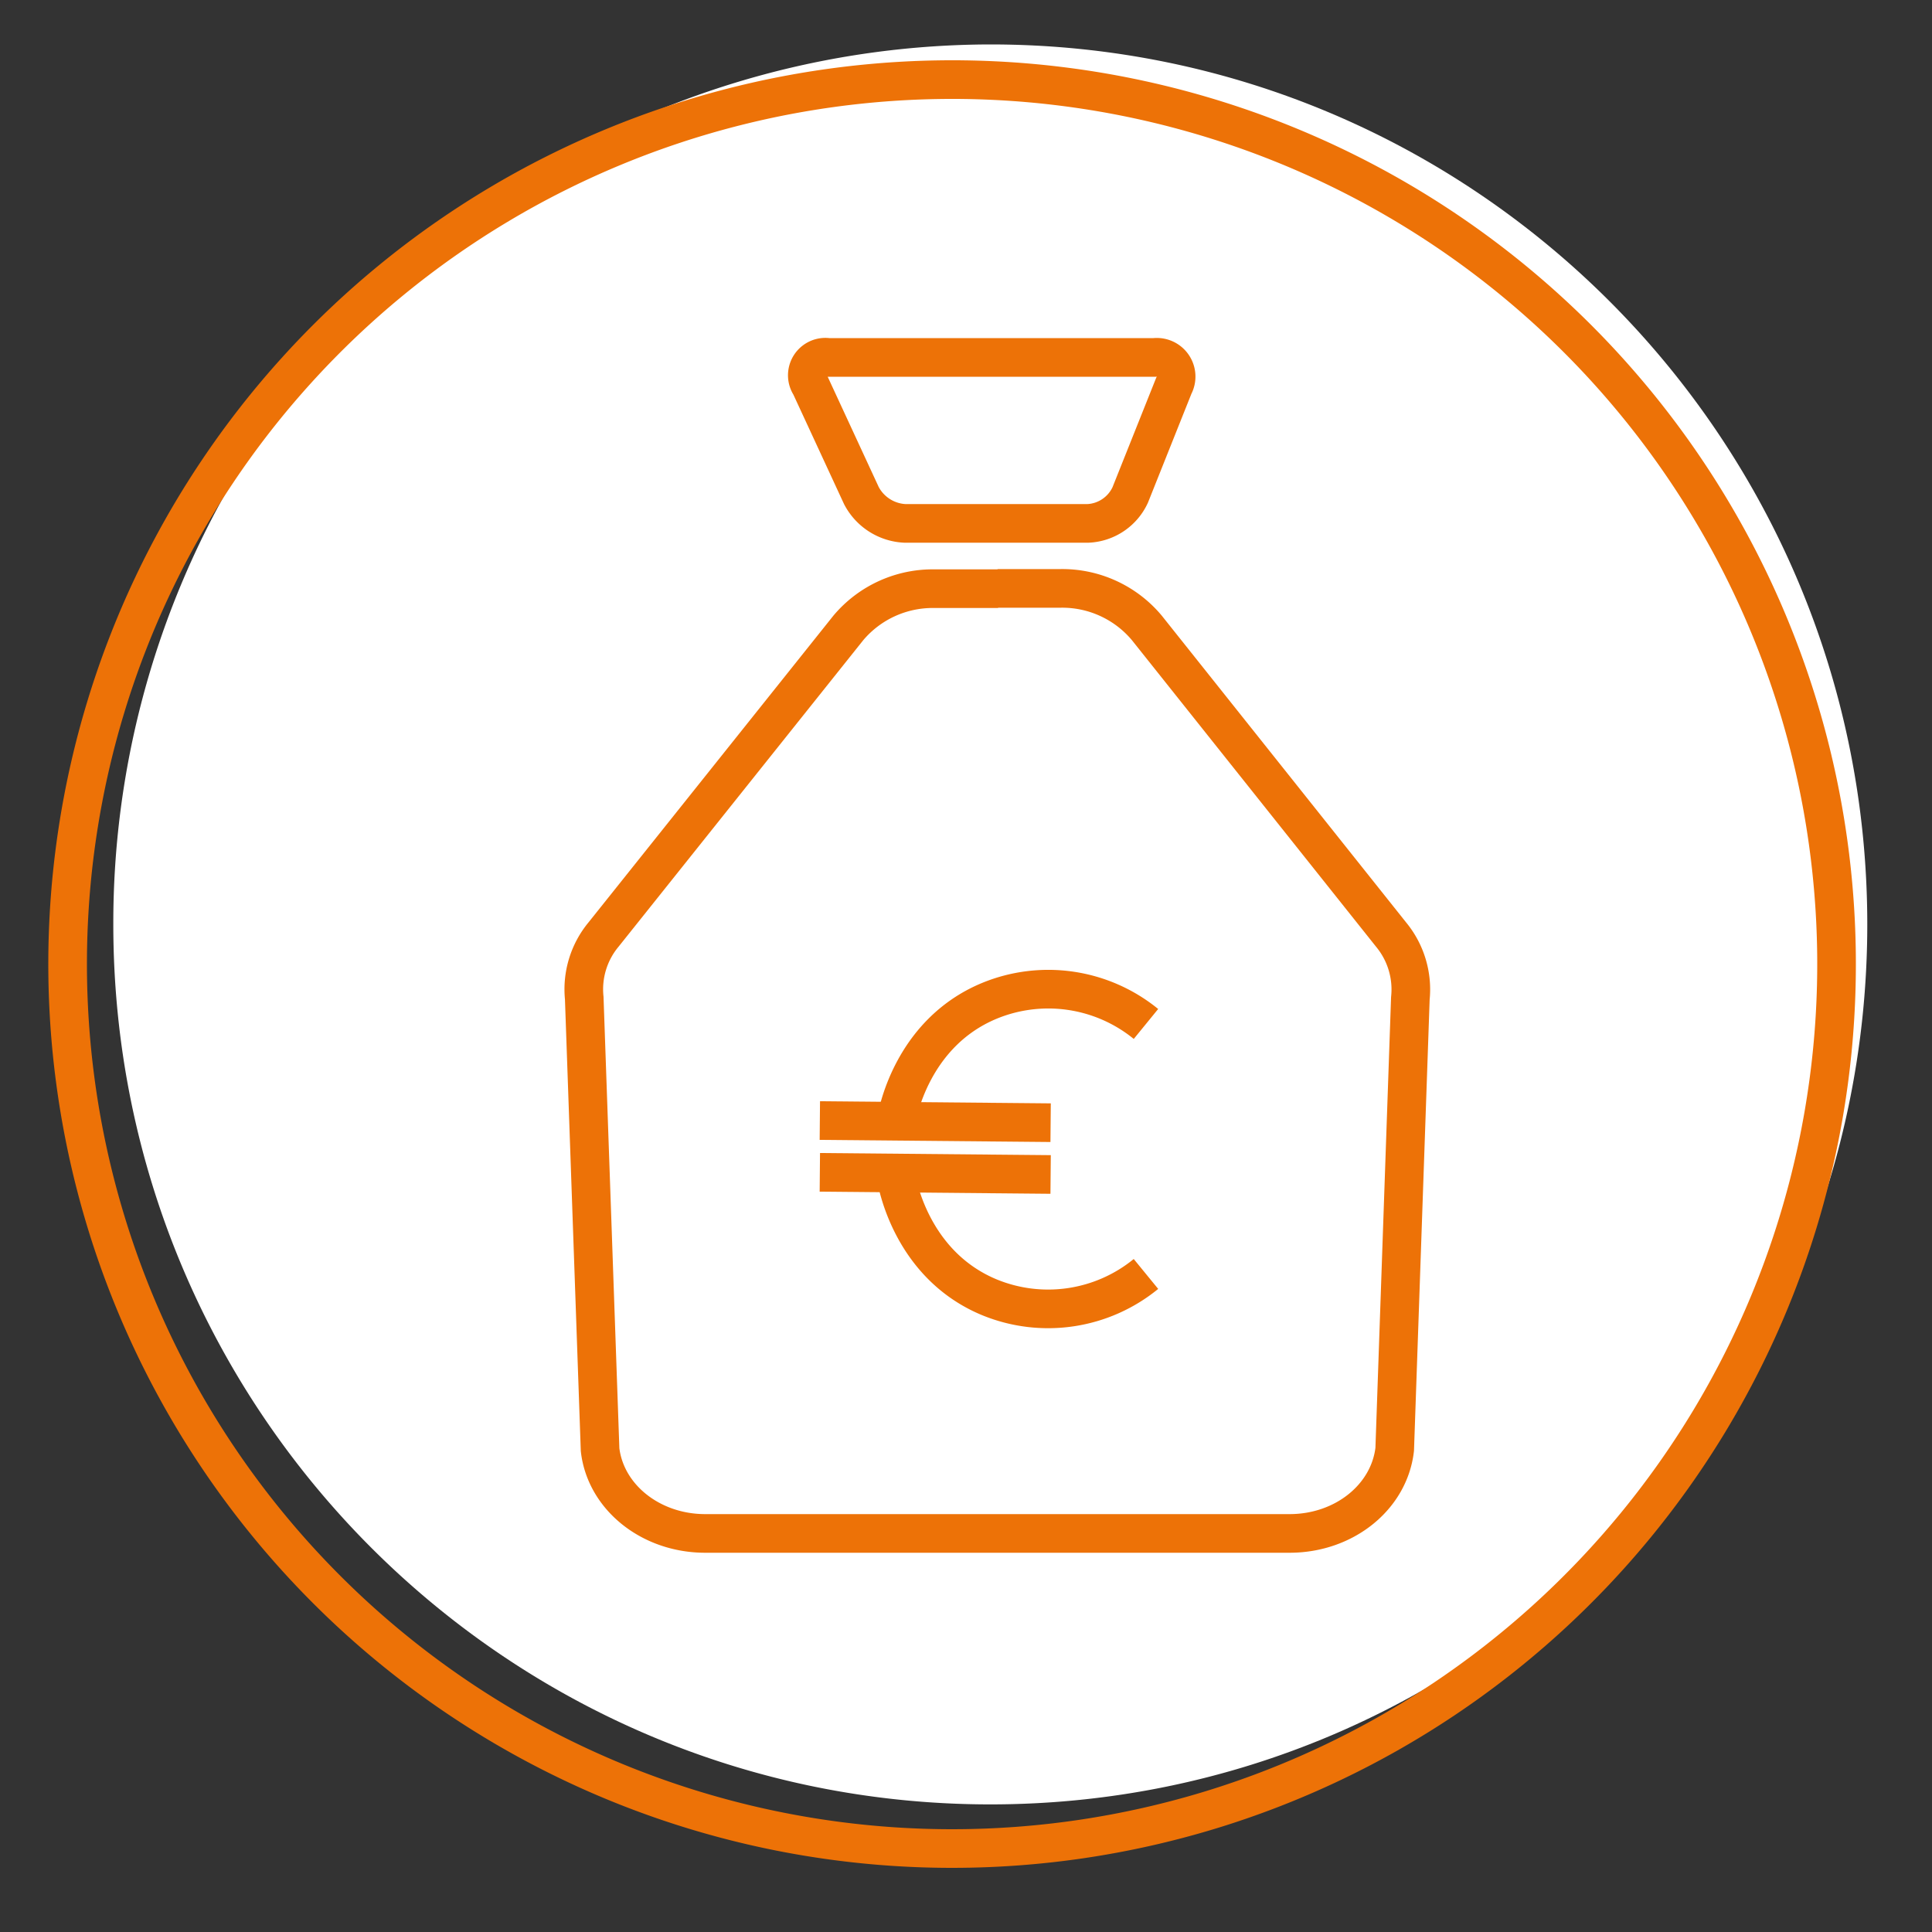 <svg id="Ebene_2" data-name="Ebene 2" xmlns="http://www.w3.org/2000/svg" xmlns:xlink="http://www.w3.org/1999/xlink" viewBox="0 0 200 200"><rect x="0" y="0" width="200" height="200" fill="#333333" stroke="none"/><defs><style>.cls-1,.cls-4{fill:none;}.cls-2{clip-path:url(#clip-path);}.cls-3{fill:#fff;}.cls-4{stroke:#ed7207;stroke-miterlimit:10;stroke-width:4px;}</style><clipPath id="clip-path"><rect class="cls-1" x="-1" y="4.6" width="196" height="200.53"/></clipPath></defs><g id="_1.5_Mrd._EUR" data-name="1.5 Mrd. EUR"><g class="cls-2"><path class="cls-3" d="M102.52,186.79c50.13,0,90.78-40.78,90.78-91.1S152.65,4.6,102.52,4.6A90.94,90.94,0,0,0,11.73,95.69c0,50.32,40.65,91.1,90.79,91.1"/><path class="cls-4" d="M117,51.24a5.07,5.07,0,0,1-4.35,2.94h-19a5.37,5.37,0,0,1-4.48-2.88L83.89,39.89A1.87,1.87,0,0,1,85.73,37h33.78a2,2,0,0,1,2,2.94Zm-13.68,9.7H96.74A11.42,11.42,0,0,0,87.82,65L62.48,96.74a8.88,8.88,0,0,0-2,6.57l1.64,46.76c.57,4.92,5.25,8.67,10.88,8.67h30.23m0,0H133.5c5.64,0,10.31-3.75,10.88-8.71L146,103.35a8.92,8.92,0,0,0-2-6.61L118.72,65a11.42,11.42,0,0,0-8.92-4.09h-6.53"/><path class="cls-4" d="M98.58,191.36A91.56,91.56,0,1,0,7,99.8,91.56,91.56,0,0,0,98.58,191.36Z"/><path class="cls-4" d="M92.76,121.8c.07.42,1.47,9.09,9.65,12.49a16,16,0,0,0,16.22-2.41"/><path class="cls-4" d="M84.87,121.36l23.89.22"/><path class="cls-4" d="M92.76,116.1c.07-.42,1.47-9.09,9.65-12.49A16,16,0,0,1,118.63,106"/><path class="cls-4" d="M84.87,116l23.89.22"/></g></g></svg>